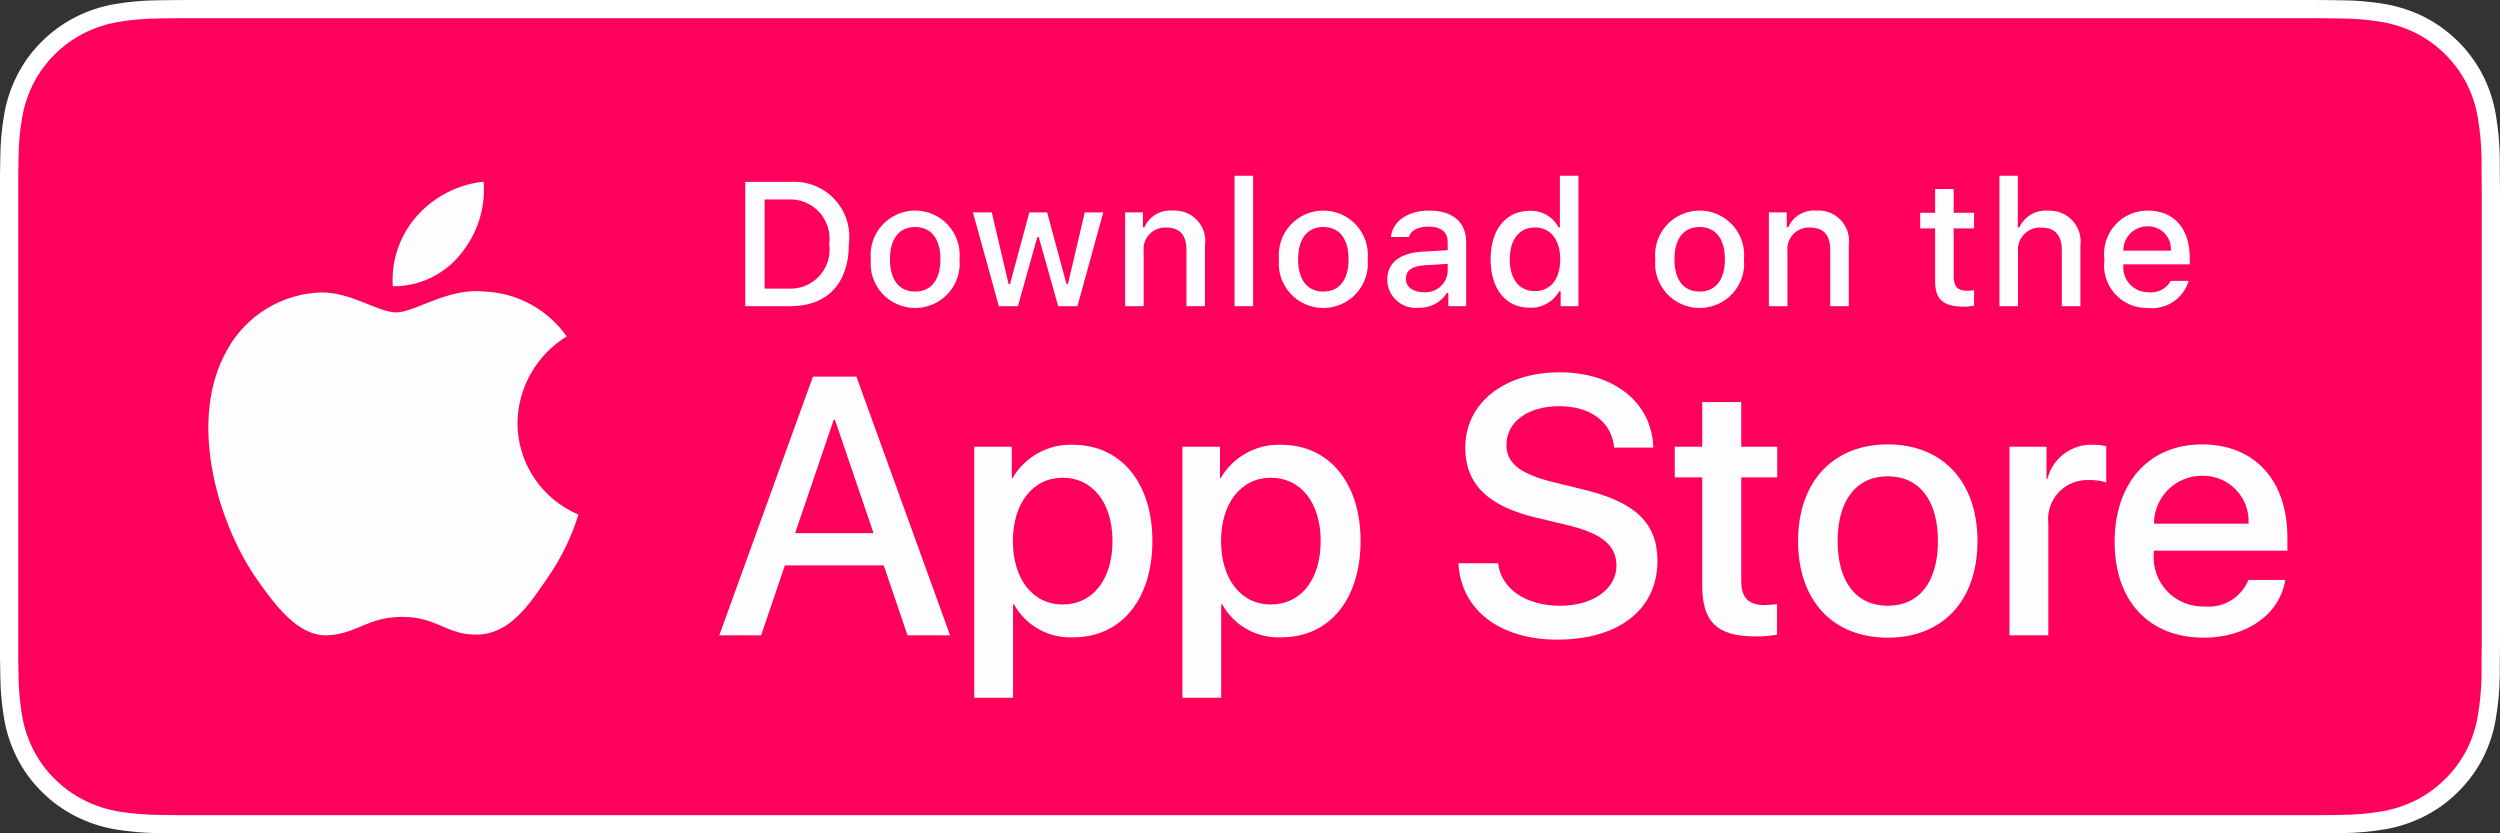 <svg width="165" height="55" viewBox="0 0 165 55" fill="none" xmlns="http://www.w3.org/2000/svg">
<rect x="0" y="0" width="165" height="55" fill="#333333" stroke="none"/>
<path d="M151.86 0H13.147C12.641 0 12.142 0 11.637 0.003C11.215 0.006 10.797 0.014 10.37 0.02C9.445 0.031 8.521 0.112 7.607 0.263C6.695 0.418 5.811 0.708 4.986 1.125C4.162 1.546 3.409 2.093 2.754 2.746C2.096 3.397 1.548 4.15 1.13 4.975C0.711 5.799 0.42 6.681 0.268 7.592C0.114 8.502 0.032 9.422 0.021 10.345C0.008 10.767 0.007 11.19 0 11.611V43.393C0.007 43.82 0.008 44.234 0.021 44.661C0.032 45.583 0.114 46.504 0.268 47.413C0.42 48.325 0.71 49.208 1.13 50.032C1.548 50.854 2.096 51.604 2.754 52.251C3.407 52.907 4.16 53.455 4.986 53.872C5.811 54.291 6.695 54.583 7.607 54.739C8.521 54.889 9.445 54.97 10.37 54.983C10.797 54.992 11.215 54.997 11.637 54.997C12.142 55 12.641 55 13.147 55H151.86C152.356 55 152.86 55 153.355 54.997C153.775 54.997 154.206 54.992 154.626 54.983C155.55 54.971 156.472 54.89 157.384 54.739C158.299 54.582 159.186 54.289 160.015 53.872C160.841 53.454 161.593 52.907 162.245 52.251C162.902 51.601 163.451 50.852 163.874 50.032C164.291 49.207 164.579 48.324 164.728 47.413C164.882 46.503 164.967 45.583 164.984 44.661C164.989 44.234 164.989 43.82 164.989 43.393C165 42.894 165 42.397 165 41.889V13.112C165 12.609 165 12.109 164.989 11.611C164.989 11.19 164.989 10.767 164.984 10.345C164.967 9.422 164.882 8.502 164.728 7.592C164.578 6.682 164.29 5.799 163.874 4.975C163.023 3.321 161.673 1.975 160.015 1.125C159.186 0.709 158.299 0.419 157.384 0.263C156.472 0.112 155.55 0.03 154.626 0.02C154.206 0.013 153.775 0.005 153.355 0.003C152.86 0 152.356 0 151.86 0Z" fill="white"/>
<path d="M11.644 53.797C11.224 53.797 10.814 53.791 10.397 53.782C9.534 53.771 8.672 53.696 7.82 53.558C7.025 53.421 6.255 53.167 5.536 52.804C4.822 52.444 4.172 51.972 3.609 51.407C3.038 50.847 2.563 50.199 2.202 49.486C1.837 48.769 1.585 48.001 1.453 47.208C1.312 46.355 1.235 45.493 1.224 44.63C1.215 44.34 1.204 43.374 1.204 43.374V11.611C1.204 11.611 1.216 10.66 1.224 10.381C1.234 9.518 1.311 8.658 1.452 7.807C1.584 7.011 1.836 6.241 2.201 5.521C2.561 4.81 3.034 4.161 3.601 3.599C4.168 3.033 4.821 2.558 5.535 2.193C6.253 1.832 7.021 1.58 7.815 1.446C8.67 1.306 9.534 1.231 10.401 1.22L11.645 1.203H153.348L154.607 1.221C155.466 1.231 156.322 1.305 157.17 1.444C157.971 1.58 158.747 1.834 159.474 2.197C160.905 2.933 162.069 4.096 162.804 5.525C163.163 6.239 163.412 7.004 163.542 7.792C163.685 8.65 163.765 9.517 163.781 10.387C163.785 10.776 163.785 11.195 163.785 11.611C163.796 12.127 163.796 12.617 163.796 13.112V41.889C163.796 42.389 163.796 42.876 163.785 43.367C163.785 43.815 163.785 44.224 163.78 44.646C163.764 45.5 163.685 46.352 163.544 47.194C163.416 47.993 163.164 48.768 162.8 49.49C162.436 50.195 161.964 50.838 161.399 51.396C160.836 51.965 160.184 52.44 159.47 52.802C158.745 53.167 157.97 53.422 157.17 53.558C156.317 53.697 155.456 53.772 154.592 53.782C154.188 53.791 153.766 53.797 153.355 53.797L151.86 53.799L11.644 53.797Z" fill="#FF005C"/>
<path d="M34.153 27.913C34.168 26.766 34.474 25.64 35.042 24.642C35.61 23.644 36.422 22.805 37.402 22.204C36.779 21.317 35.958 20.587 35.002 20.072C34.047 19.557 32.984 19.271 31.899 19.237C29.584 18.995 27.339 20.619 26.159 20.619C24.956 20.619 23.14 19.262 21.183 19.302C19.918 19.342 18.685 19.709 17.604 20.367C16.523 21.024 15.632 21.949 15.016 23.052C12.349 27.657 14.338 34.423 16.893 38.145C18.171 39.967 19.665 42.002 21.619 41.93C23.532 41.851 24.246 40.714 26.555 40.714C28.842 40.714 29.512 41.93 31.506 41.884C33.558 41.851 34.851 40.054 36.084 38.214C37.003 36.916 37.709 35.481 38.178 33.962C36.986 33.459 35.968 32.617 35.253 31.542C34.537 30.466 34.154 29.204 34.153 27.913Z" fill="#FDFDFD"/>
<path d="M30.386 16.789C31.505 15.45 32.056 13.728 31.923 11.99C30.213 12.169 28.634 12.984 27.5 14.272C26.946 14.901 26.521 15.633 26.25 16.426C25.98 17.219 25.869 18.058 25.923 18.894C26.778 18.902 27.624 18.718 28.397 18.353C29.17 17.989 29.85 17.454 30.386 16.789Z" fill="#FDFDFD"/>
<path d="M58.329 37.317H51.803L50.235 41.932H47.471L53.653 24.857H56.525L62.707 41.932H59.895L58.329 37.317ZM52.478 35.187H57.652L55.102 27.697H55.03L52.478 35.187Z" fill="#FDFDFD"/>
<path d="M76.058 35.708C76.058 39.577 73.982 42.062 70.849 42.062C70.055 42.103 69.265 41.921 68.571 41.536C67.876 41.151 67.304 40.578 66.921 39.884H66.861V46.05H64.299V29.483H66.779V31.554H66.826C67.228 30.863 67.809 30.293 68.509 29.906C69.209 29.518 70.001 29.327 70.801 29.353C73.97 29.353 76.058 31.85 76.058 35.708ZM73.424 35.708C73.424 33.188 72.118 31.531 70.125 31.531C68.168 31.531 66.851 33.223 66.851 35.708C66.851 38.216 68.168 39.896 70.125 39.896C72.118 39.896 73.424 38.251 73.424 35.708Z" fill="#FDFDFD"/>
<path d="M89.798 35.708C89.798 39.577 87.722 42.062 84.588 42.062C83.794 42.103 83.005 41.921 82.31 41.536C81.616 41.151 81.044 40.578 80.66 39.884H80.601V46.05H78.039V29.483H80.519V31.554H80.566C80.967 30.863 81.549 30.293 82.249 29.906C82.949 29.518 83.741 29.327 84.541 29.353C87.71 29.353 89.798 31.85 89.798 35.708ZM87.164 35.708C87.164 33.188 85.858 31.531 83.865 31.531C81.907 31.531 80.59 33.223 80.59 35.708C80.59 38.216 81.907 39.896 83.865 39.896C85.858 39.896 87.164 38.251 87.164 35.708Z" fill="#FDFDFD"/>
<path d="M98.879 37.174C99.069 38.868 100.718 39.979 102.972 39.979C105.132 39.979 106.686 38.867 106.686 37.341C106.686 36.016 105.749 35.222 103.53 34.678L101.311 34.145C98.167 33.388 96.707 31.921 96.707 29.542C96.707 26.596 99.282 24.572 102.937 24.572C106.556 24.572 109.036 26.596 109.119 29.542H106.533C106.378 27.838 104.965 26.809 102.901 26.809C100.837 26.809 99.424 27.85 99.424 29.365C99.424 30.572 100.326 31.282 102.533 31.826L104.42 32.288C107.933 33.116 109.393 34.524 109.393 37.021C109.393 40.216 106.841 42.216 102.783 42.216C98.985 42.216 96.421 40.263 96.256 37.174L98.879 37.174Z" fill="#FDFDFD"/>
<path d="M114.923 26.538V29.483H117.297V31.507H114.923V38.37C114.923 39.436 115.398 39.933 116.442 39.933C116.724 39.928 117.005 39.908 117.285 39.874V41.885C116.816 41.973 116.339 42.012 115.861 42.004C113.334 42.004 112.348 41.057 112.348 38.642V31.507H110.533V29.483H112.348V26.538H114.923Z" fill="#FDFDFD"/>
<path d="M118.672 35.709C118.672 31.792 120.985 29.33 124.593 29.33C128.212 29.33 130.515 31.792 130.515 35.709C130.515 39.636 128.224 42.087 124.593 42.087C120.962 42.087 118.672 39.636 118.672 35.709ZM127.904 35.709C127.904 33.022 126.669 31.436 124.593 31.436C122.516 31.436 121.283 33.034 121.283 35.709C121.283 38.406 122.516 39.98 124.593 39.98C126.669 39.98 127.904 38.406 127.904 35.709Z" fill="#FDFDFD"/>
<path d="M132.627 29.483H135.071V31.602H135.131C135.296 30.94 135.685 30.355 136.232 29.946C136.779 29.536 137.45 29.327 138.134 29.353C138.429 29.352 138.723 29.384 139.011 29.448V31.838C138.639 31.724 138.25 31.672 137.86 31.684C137.488 31.669 137.117 31.734 136.772 31.875C136.428 32.017 136.118 32.231 135.864 32.503C135.611 32.775 135.419 33.099 135.303 33.452C135.186 33.805 135.148 34.179 135.19 34.548V41.932H132.627L132.627 29.483Z" fill="#FDFDFD"/>
<path d="M150.826 38.276C150.481 40.536 148.274 42.087 145.451 42.087C141.819 42.087 139.565 39.66 139.565 35.768C139.565 31.863 141.831 29.33 145.343 29.33C148.797 29.33 150.969 31.696 150.969 35.471V36.346H142.152V36.501C142.111 36.959 142.168 37.42 142.32 37.855C142.472 38.289 142.715 38.686 143.033 39.02C143.35 39.353 143.736 39.615 144.163 39.789C144.59 39.963 145.049 40.044 145.51 40.027C146.115 40.084 146.723 39.944 147.243 39.628C147.762 39.313 148.165 38.838 148.393 38.276L150.826 38.276ZM142.164 34.56H148.405C148.428 34.149 148.365 33.736 148.221 33.35C148.077 32.963 147.854 32.61 147.566 32.314C147.279 32.017 146.933 31.783 146.55 31.626C146.168 31.469 145.757 31.392 145.343 31.401C144.926 31.398 144.512 31.479 144.126 31.636C143.74 31.794 143.389 32.026 143.093 32.32C142.798 32.614 142.563 32.963 142.404 33.348C142.244 33.732 142.163 34.144 142.164 34.56Z" fill="#FDFDFD"/>
<path d="M52.157 12.005C52.694 11.966 53.233 12.047 53.735 12.242C54.237 12.436 54.69 12.739 55.06 13.129C55.431 13.519 55.709 13.986 55.877 14.497C56.044 15.007 56.096 15.549 56.028 16.081C56.028 18.703 54.608 20.209 52.157 20.209H49.185V12.005H52.157ZM50.463 19.049H52.014C52.398 19.072 52.782 19.009 53.139 18.865C53.495 18.721 53.815 18.5 54.075 18.217C54.335 17.935 54.528 17.598 54.641 17.231C54.754 16.865 54.783 16.477 54.727 16.098C54.779 15.72 54.747 15.336 54.632 14.972C54.518 14.608 54.324 14.274 54.065 13.993C53.805 13.713 53.487 13.493 53.132 13.35C52.778 13.206 52.396 13.143 52.014 13.164H50.463V19.049Z" fill="#FDFDFD"/>
<path d="M57.472 17.11C57.433 16.703 57.48 16.293 57.609 15.905C57.738 15.517 57.947 15.16 58.223 14.858C58.499 14.555 58.835 14.314 59.21 14.148C59.585 13.983 59.99 13.898 60.4 13.898C60.81 13.898 61.215 13.983 61.59 14.148C61.965 14.314 62.301 14.555 62.577 14.858C62.852 15.16 63.062 15.517 63.191 15.905C63.32 16.293 63.367 16.703 63.328 17.11C63.368 17.517 63.322 17.928 63.193 18.317C63.063 18.705 62.854 19.063 62.579 19.366C62.303 19.669 61.967 19.911 61.591 20.077C61.216 20.242 60.81 20.328 60.4 20.328C59.989 20.328 59.584 20.242 59.209 20.077C58.833 19.911 58.497 19.669 58.221 19.366C57.945 19.063 57.736 18.705 57.607 18.317C57.478 17.928 57.432 17.517 57.472 17.11ZM62.068 17.11C62.068 15.768 61.463 14.983 60.402 14.983C59.337 14.983 58.738 15.768 58.738 17.11C58.738 18.463 59.337 19.242 60.402 19.242C61.463 19.242 62.068 18.458 62.068 17.11Z" fill="#FDFDFD"/>
<path d="M71.113 20.209H69.841L68.558 15.649H68.461L67.183 20.209H65.924L64.213 14.018H65.456L66.568 18.742H66.66L67.936 14.018H69.112L70.388 18.742H70.485L71.592 14.018H72.817L71.113 20.209Z" fill="#FDFDFD"/>
<path d="M74.257 14.018H75.436V15.001H75.528C75.683 14.648 75.945 14.352 76.277 14.154C76.61 13.956 76.995 13.867 77.381 13.898C77.683 13.875 77.986 13.921 78.268 14.031C78.55 14.141 78.804 14.313 79.01 14.534C79.217 14.755 79.371 15.02 79.461 15.308C79.551 15.597 79.574 15.902 79.53 16.201V20.209H78.305V16.508C78.305 15.513 77.871 15.018 76.965 15.018C76.76 15.008 76.555 15.043 76.365 15.12C76.174 15.197 76.003 15.313 75.862 15.463C75.721 15.612 75.614 15.789 75.549 15.983C75.483 16.177 75.46 16.383 75.482 16.587V20.209H74.257L74.257 14.018Z" fill="#FDFDFD"/>
<path d="M81.482 11.6H82.707V20.209H81.482V11.6Z" fill="#FDFDFD"/>
<path d="M84.41 17.11C84.371 16.703 84.418 16.293 84.547 15.905C84.677 15.517 84.886 15.16 85.162 14.858C85.438 14.556 85.774 14.314 86.148 14.148C86.523 13.983 86.929 13.898 87.339 13.898C87.749 13.898 88.154 13.983 88.529 14.148C88.904 14.314 89.24 14.556 89.516 14.858C89.791 15.16 90.001 15.517 90.13 15.905C90.259 16.293 90.306 16.703 90.267 17.11C90.307 17.517 90.261 17.929 90.132 18.317C90.002 18.706 89.793 19.063 89.517 19.366C89.242 19.669 88.905 19.911 88.53 20.077C88.155 20.243 87.749 20.328 87.339 20.328C86.928 20.328 86.522 20.243 86.147 20.077C85.772 19.911 85.436 19.669 85.16 19.366C84.884 19.063 84.675 18.706 84.546 18.317C84.417 17.929 84.371 17.517 84.41 17.11ZM89.006 17.11C89.006 15.768 88.401 14.983 87.34 14.983C86.275 14.983 85.676 15.768 85.676 17.11C85.676 18.463 86.275 19.242 87.34 19.242C88.401 19.242 89.006 18.458 89.006 17.11Z" fill="#FDFDFD"/>
<path d="M91.557 18.458C91.557 17.343 92.389 16.701 93.866 16.609L95.548 16.513V15.978C95.548 15.324 95.115 14.955 94.277 14.955C93.593 14.955 93.119 15.205 92.983 15.643H91.797C91.922 14.58 92.925 13.898 94.334 13.898C95.89 13.898 96.768 14.67 96.768 15.978V20.209H95.589V19.338H95.492C95.295 19.651 95.019 19.905 94.691 20.076C94.363 20.247 93.996 20.328 93.627 20.311C93.366 20.338 93.103 20.31 92.853 20.229C92.604 20.148 92.375 20.017 92.18 19.842C91.985 19.667 91.829 19.454 91.721 19.216C91.614 18.977 91.558 18.719 91.557 18.458ZM95.548 17.929V17.411L94.032 17.508C93.177 17.565 92.789 17.855 92.789 18.401C92.789 18.958 93.274 19.282 93.941 19.282C94.136 19.302 94.333 19.282 94.521 19.224C94.708 19.166 94.882 19.072 95.032 18.945C95.182 18.819 95.305 18.664 95.394 18.489C95.483 18.314 95.535 18.124 95.548 17.929Z" fill="#FDFDFD"/>
<path d="M98.379 17.11C98.379 15.154 99.388 13.914 100.957 13.914C101.345 13.897 101.73 13.989 102.067 14.182C102.404 14.374 102.679 14.658 102.861 15.001H102.952V11.6H104.178V20.209H103.003V19.23H102.906C102.711 19.571 102.426 19.851 102.083 20.042C101.739 20.232 101.35 20.325 100.957 20.311C99.377 20.311 98.379 19.071 98.379 17.11ZM99.645 17.11C99.645 18.423 100.266 19.214 101.304 19.214C102.337 19.214 102.975 18.412 102.975 17.116C102.975 15.825 102.33 15.012 101.304 15.012C100.273 15.012 99.645 15.808 99.645 17.11Z" fill="#FDFDFD"/>
<path d="M109.247 17.11C109.208 16.703 109.255 16.293 109.384 15.905C109.514 15.517 109.723 15.16 109.999 14.858C110.274 14.555 110.61 14.314 110.985 14.148C111.36 13.983 111.765 13.898 112.175 13.898C112.585 13.898 112.991 13.983 113.365 14.148C113.74 14.314 114.076 14.555 114.352 14.858C114.628 15.16 114.837 15.517 114.966 15.905C115.096 16.293 115.142 16.703 115.103 17.11C115.143 17.517 115.097 17.928 114.968 18.317C114.839 18.705 114.63 19.063 114.354 19.366C114.078 19.669 113.742 19.911 113.367 20.077C112.992 20.242 112.586 20.328 112.175 20.328C111.765 20.328 111.359 20.242 110.984 20.077C110.609 19.911 110.272 19.669 109.997 19.366C109.721 19.063 109.512 18.705 109.383 18.317C109.254 17.928 109.207 17.517 109.247 17.11ZM113.843 17.11C113.843 15.768 113.238 14.983 112.177 14.983C111.112 14.983 110.513 15.768 110.513 17.11C110.513 18.463 111.112 19.242 112.177 19.242C113.238 19.242 113.843 18.458 113.843 17.11Z" fill="#FDFDFD"/>
<path d="M116.747 14.018H117.927V15.001H118.018C118.174 14.648 118.436 14.352 118.768 14.154C119.1 13.956 119.486 13.867 119.871 13.898C120.173 13.875 120.477 13.921 120.759 14.031C121.041 14.141 121.294 14.313 121.501 14.534C121.707 14.755 121.861 15.02 121.951 15.308C122.041 15.597 122.064 15.902 122.02 16.201V20.209H120.795V16.508C120.795 15.513 120.361 15.018 119.455 15.018C119.25 15.008 119.045 15.043 118.855 15.12C118.664 15.197 118.493 15.313 118.352 15.463C118.211 15.612 118.104 15.789 118.039 15.983C117.973 16.177 117.951 16.383 117.972 16.587V20.209H116.747V14.018Z" fill="#FDFDFD"/>
<path d="M128.944 12.475V14.045H130.289V15.074H128.944V18.258C128.944 18.906 129.212 19.19 129.822 19.19C129.978 19.19 130.134 19.18 130.289 19.162V20.18C130.069 20.219 129.846 20.24 129.622 20.242C128.26 20.242 127.717 19.764 127.717 18.571V15.074H126.731V14.045H127.717V12.475H128.944Z" fill="#FDFDFD"/>
<path d="M131.963 11.6H133.177V15.012H133.274C133.437 14.655 133.706 14.358 134.045 14.159C134.384 13.961 134.776 13.871 135.168 13.903C135.468 13.887 135.769 13.937 136.047 14.05C136.326 14.162 136.577 14.335 136.781 14.556C136.985 14.776 137.138 15.039 137.229 15.325C137.32 15.611 137.346 15.914 137.306 16.211V20.209H136.079V16.513C136.079 15.524 135.617 15.023 134.752 15.023C134.541 15.006 134.329 15.034 134.131 15.107C133.933 15.18 133.753 15.296 133.604 15.445C133.455 15.595 133.341 15.775 133.269 15.973C133.197 16.171 133.17 16.383 133.188 16.593V20.209H131.963L131.963 11.6Z" fill="#FDFDFD"/>
<path d="M144.451 18.537C144.284 19.103 143.924 19.592 143.432 19.92C142.94 20.247 142.348 20.392 141.76 20.328C141.351 20.339 140.945 20.261 140.569 20.099C140.193 19.938 139.857 19.696 139.584 19.392C139.312 19.088 139.108 18.729 138.989 18.338C138.869 17.948 138.836 17.537 138.892 17.132C138.838 16.727 138.871 16.314 138.99 15.923C139.11 15.532 139.312 15.17 139.583 14.864C139.855 14.557 140.189 14.312 140.564 14.145C140.939 13.979 141.345 13.894 141.755 13.898C143.483 13.898 144.525 15.075 144.525 17.019V17.445H140.14V17.514C140.121 17.741 140.15 17.97 140.225 18.185C140.299 18.401 140.418 18.598 140.574 18.765C140.729 18.932 140.918 19.065 141.129 19.155C141.339 19.245 141.565 19.29 141.794 19.288C142.087 19.323 142.384 19.27 142.647 19.136C142.91 19.003 143.127 18.794 143.271 18.537L144.451 18.537ZM140.14 16.542H143.277C143.292 16.334 143.264 16.125 143.193 15.929C143.123 15.733 143.012 15.553 142.869 15.402C142.725 15.251 142.551 15.132 142.358 15.052C142.165 14.972 141.957 14.933 141.748 14.938C141.536 14.935 141.326 14.975 141.13 15.054C140.933 15.134 140.755 15.252 140.605 15.402C140.455 15.551 140.337 15.729 140.257 15.925C140.177 16.12 140.138 16.33 140.14 16.542Z" fill="#FDFDFD"/>
</svg>
